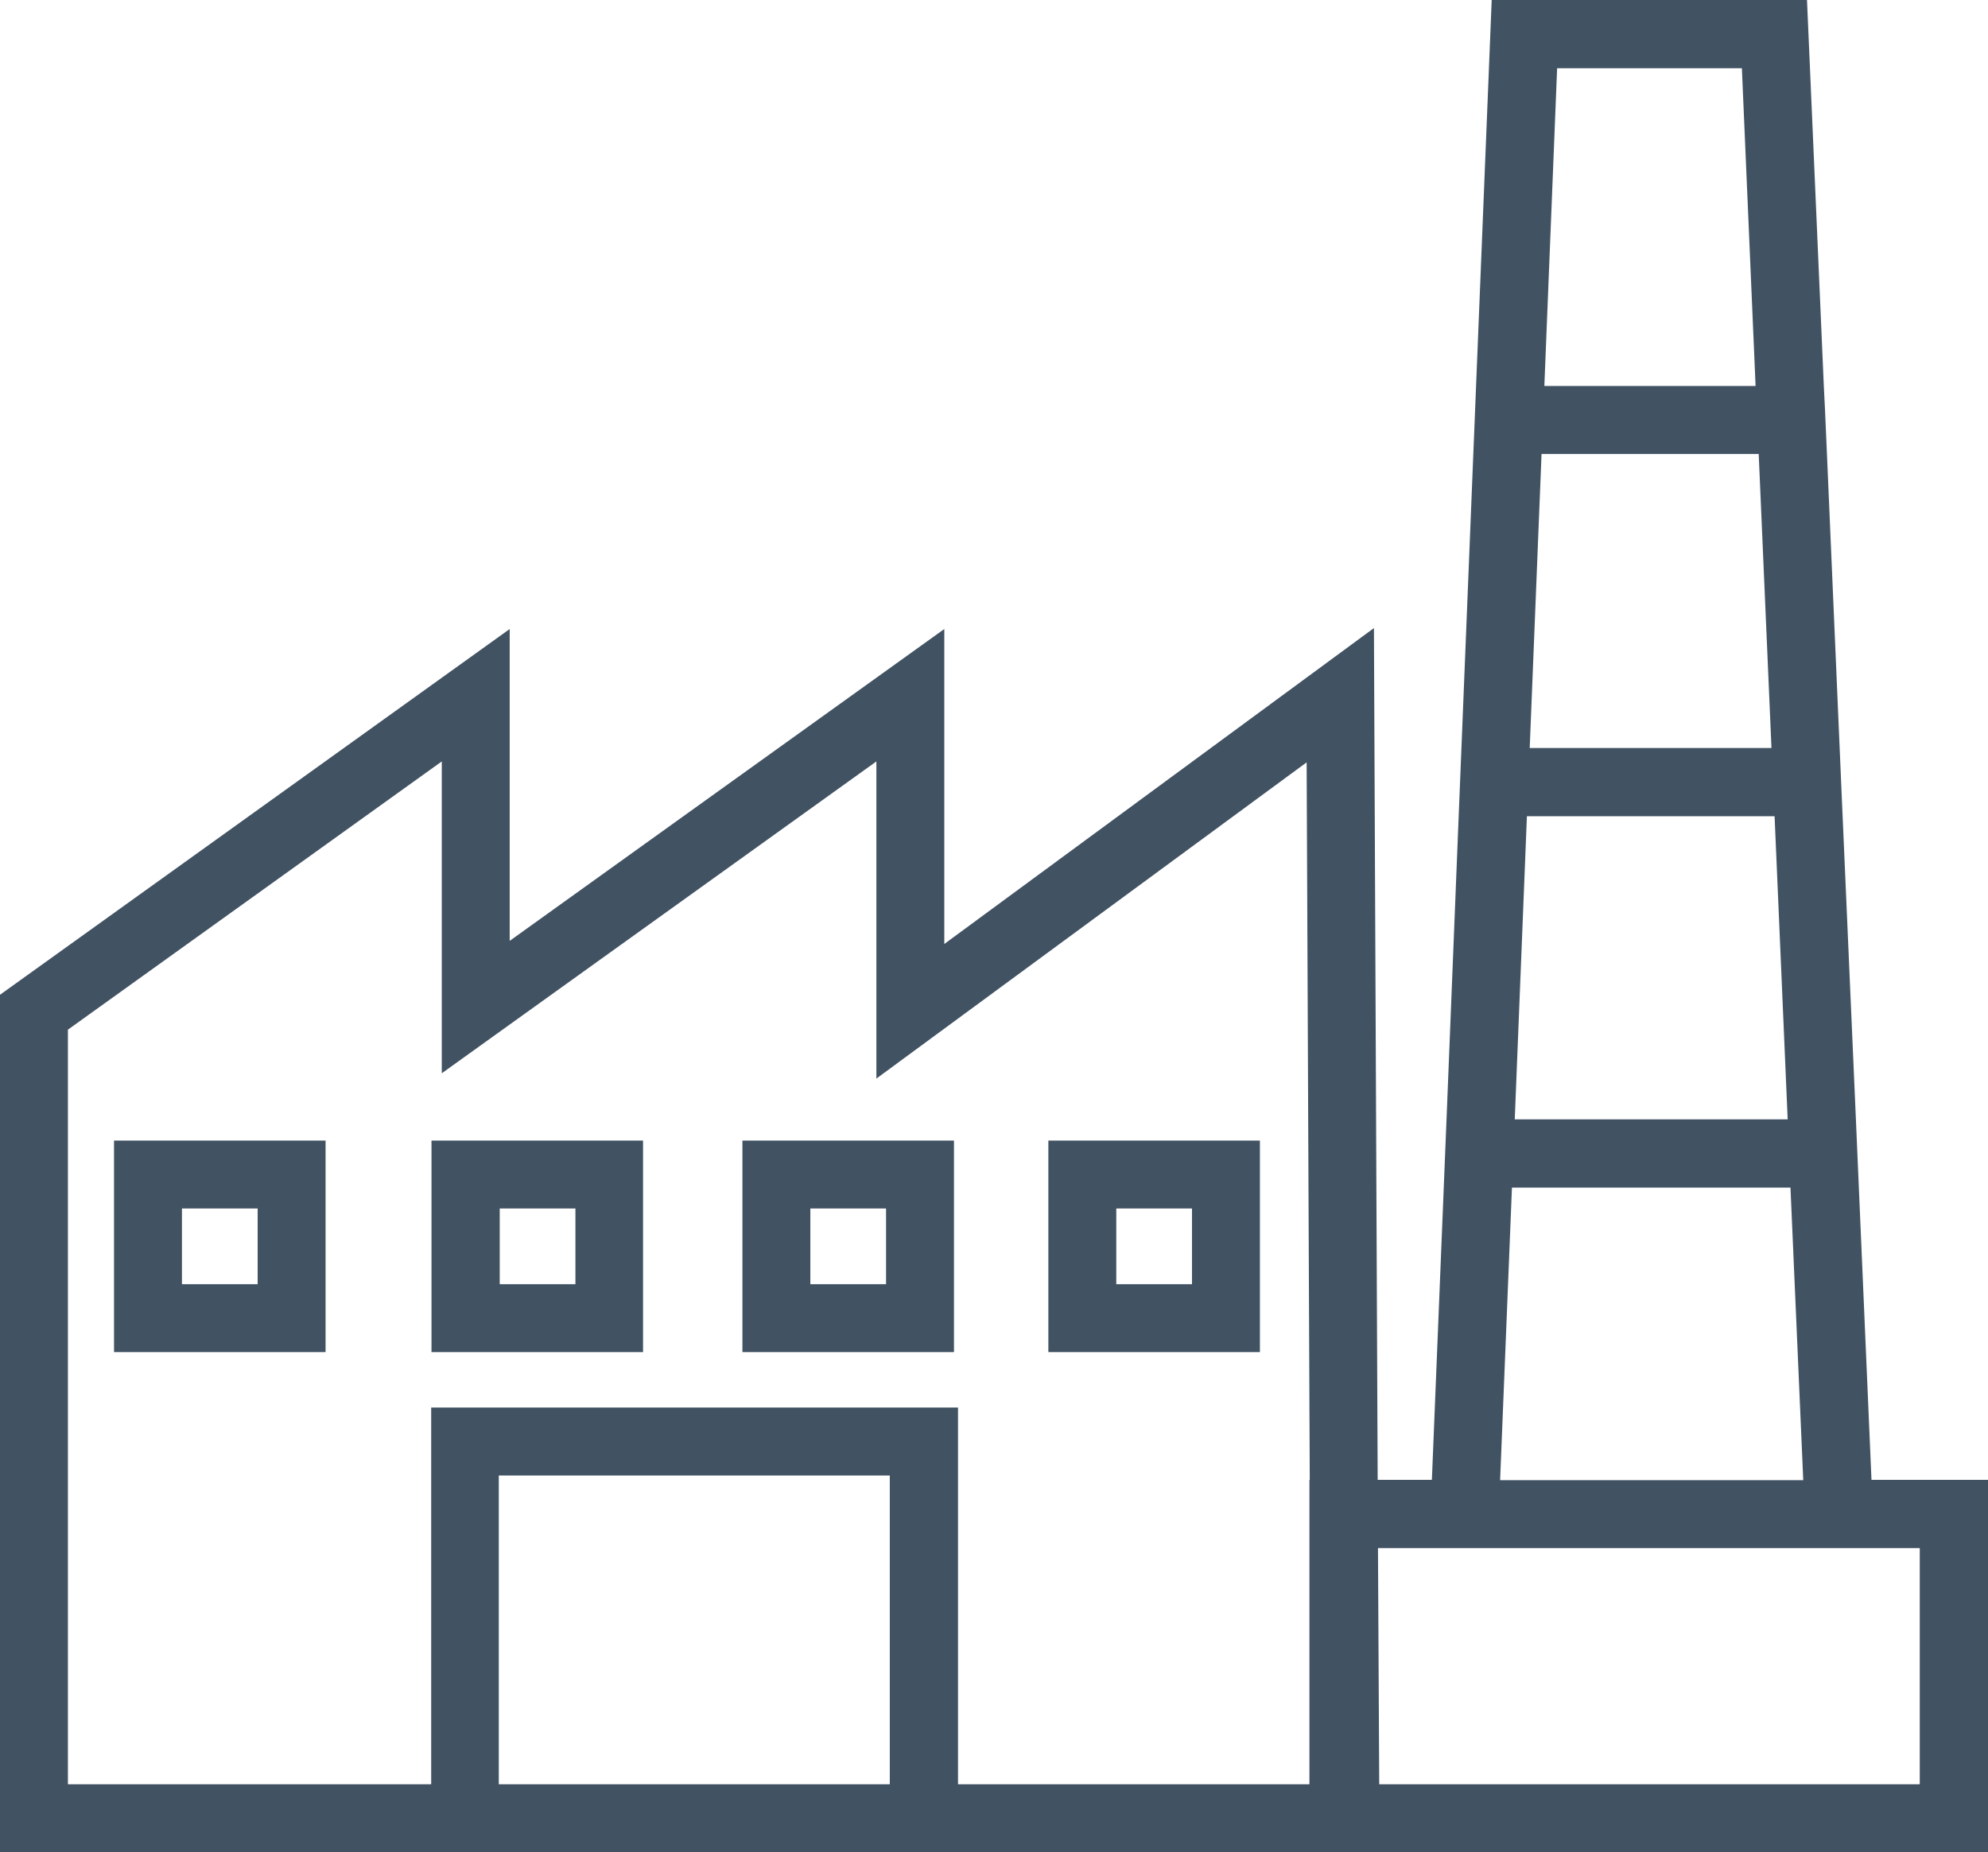 <?xml version="1.0" encoding="UTF-8"?>
<svg xmlns="http://www.w3.org/2000/svg" id="Layer_1" data-name="Layer 1" viewBox="0 0 63.81 59.45">
  <defs>
    <style>
      .cls-1 {
        fill: #415263;
      }
    </style>
  </defs>
  <g id="Group_119" data-name="Group 119">
    <path id="Path_63" data-name="Path 63" class="cls-1" d="m33.65,43.4h6.79v-6.79h-6.79v6.79Zm2.18-4.61h2.43v2.43h-2.43v-2.43Z"></path>
    <path id="Path_64" data-name="Path 64" class="cls-1" d="m23.83,43.4h6.79v-6.79h-6.79v6.79Zm2.18-4.61h2.43v2.43h-2.43v-2.43Z"></path>
    <path id="Path_65" data-name="Path 65" class="cls-1" d="m3.66,43.4h6.79v-6.79H3.66v6.79Zm2.18-4.61h2.43v2.43h-2.43v-2.43Z"></path>
    <path id="Path_66" data-name="Path 66" class="cls-1" d="m13.85,43.4h6.79v-6.79h-6.79v6.79Zm2.19-4.61h2.43v2.43h-2.43v-2.43Z"></path>
    <path id="Path_67" data-name="Path 67" class="cls-1" d="m60.07,47.5l-.5-11.57h0l-.46-10.5-.47-10.87h0l-.06-1.37-.04-.81h0l-.54-12.38h-10.12l-.59,14.57h0l-.47,11.63h0l-.39,9.73h0l-.47,11.57h-1.74l-.12-27.34-13.79,10.14v-10.11l-13.95,10.01v-10.01L0,31.93v27.52h63.81v-11.95h-3.74ZM49.98,2.19h5.93l.44,10.2h-6.78l.41-10.2Zm6.47,12.38l.41,9.44h-7.76l.38-9.44h6.97Zm-7.44,11.63h7.95l.42,9.73h-8.76l.39-9.73Zm-.48,11.92h8.94l.41,9.39h-9.73l.38-9.39Zm-19.97,19.15h-12.55v-9.91h12.55v9.91Zm13.47-9.77v9.77h-11.28v-12.09H13.84v12.09H2.18v-24.22l12-8.61v10.01l13.95-10.01v10.18l13.81-10.15.1,23.03h-.01Zm19.59,9.77h-17.35l-.02-3.79-.02-3.79h17.39v7.58Z"></path>
  </g>
</svg>
